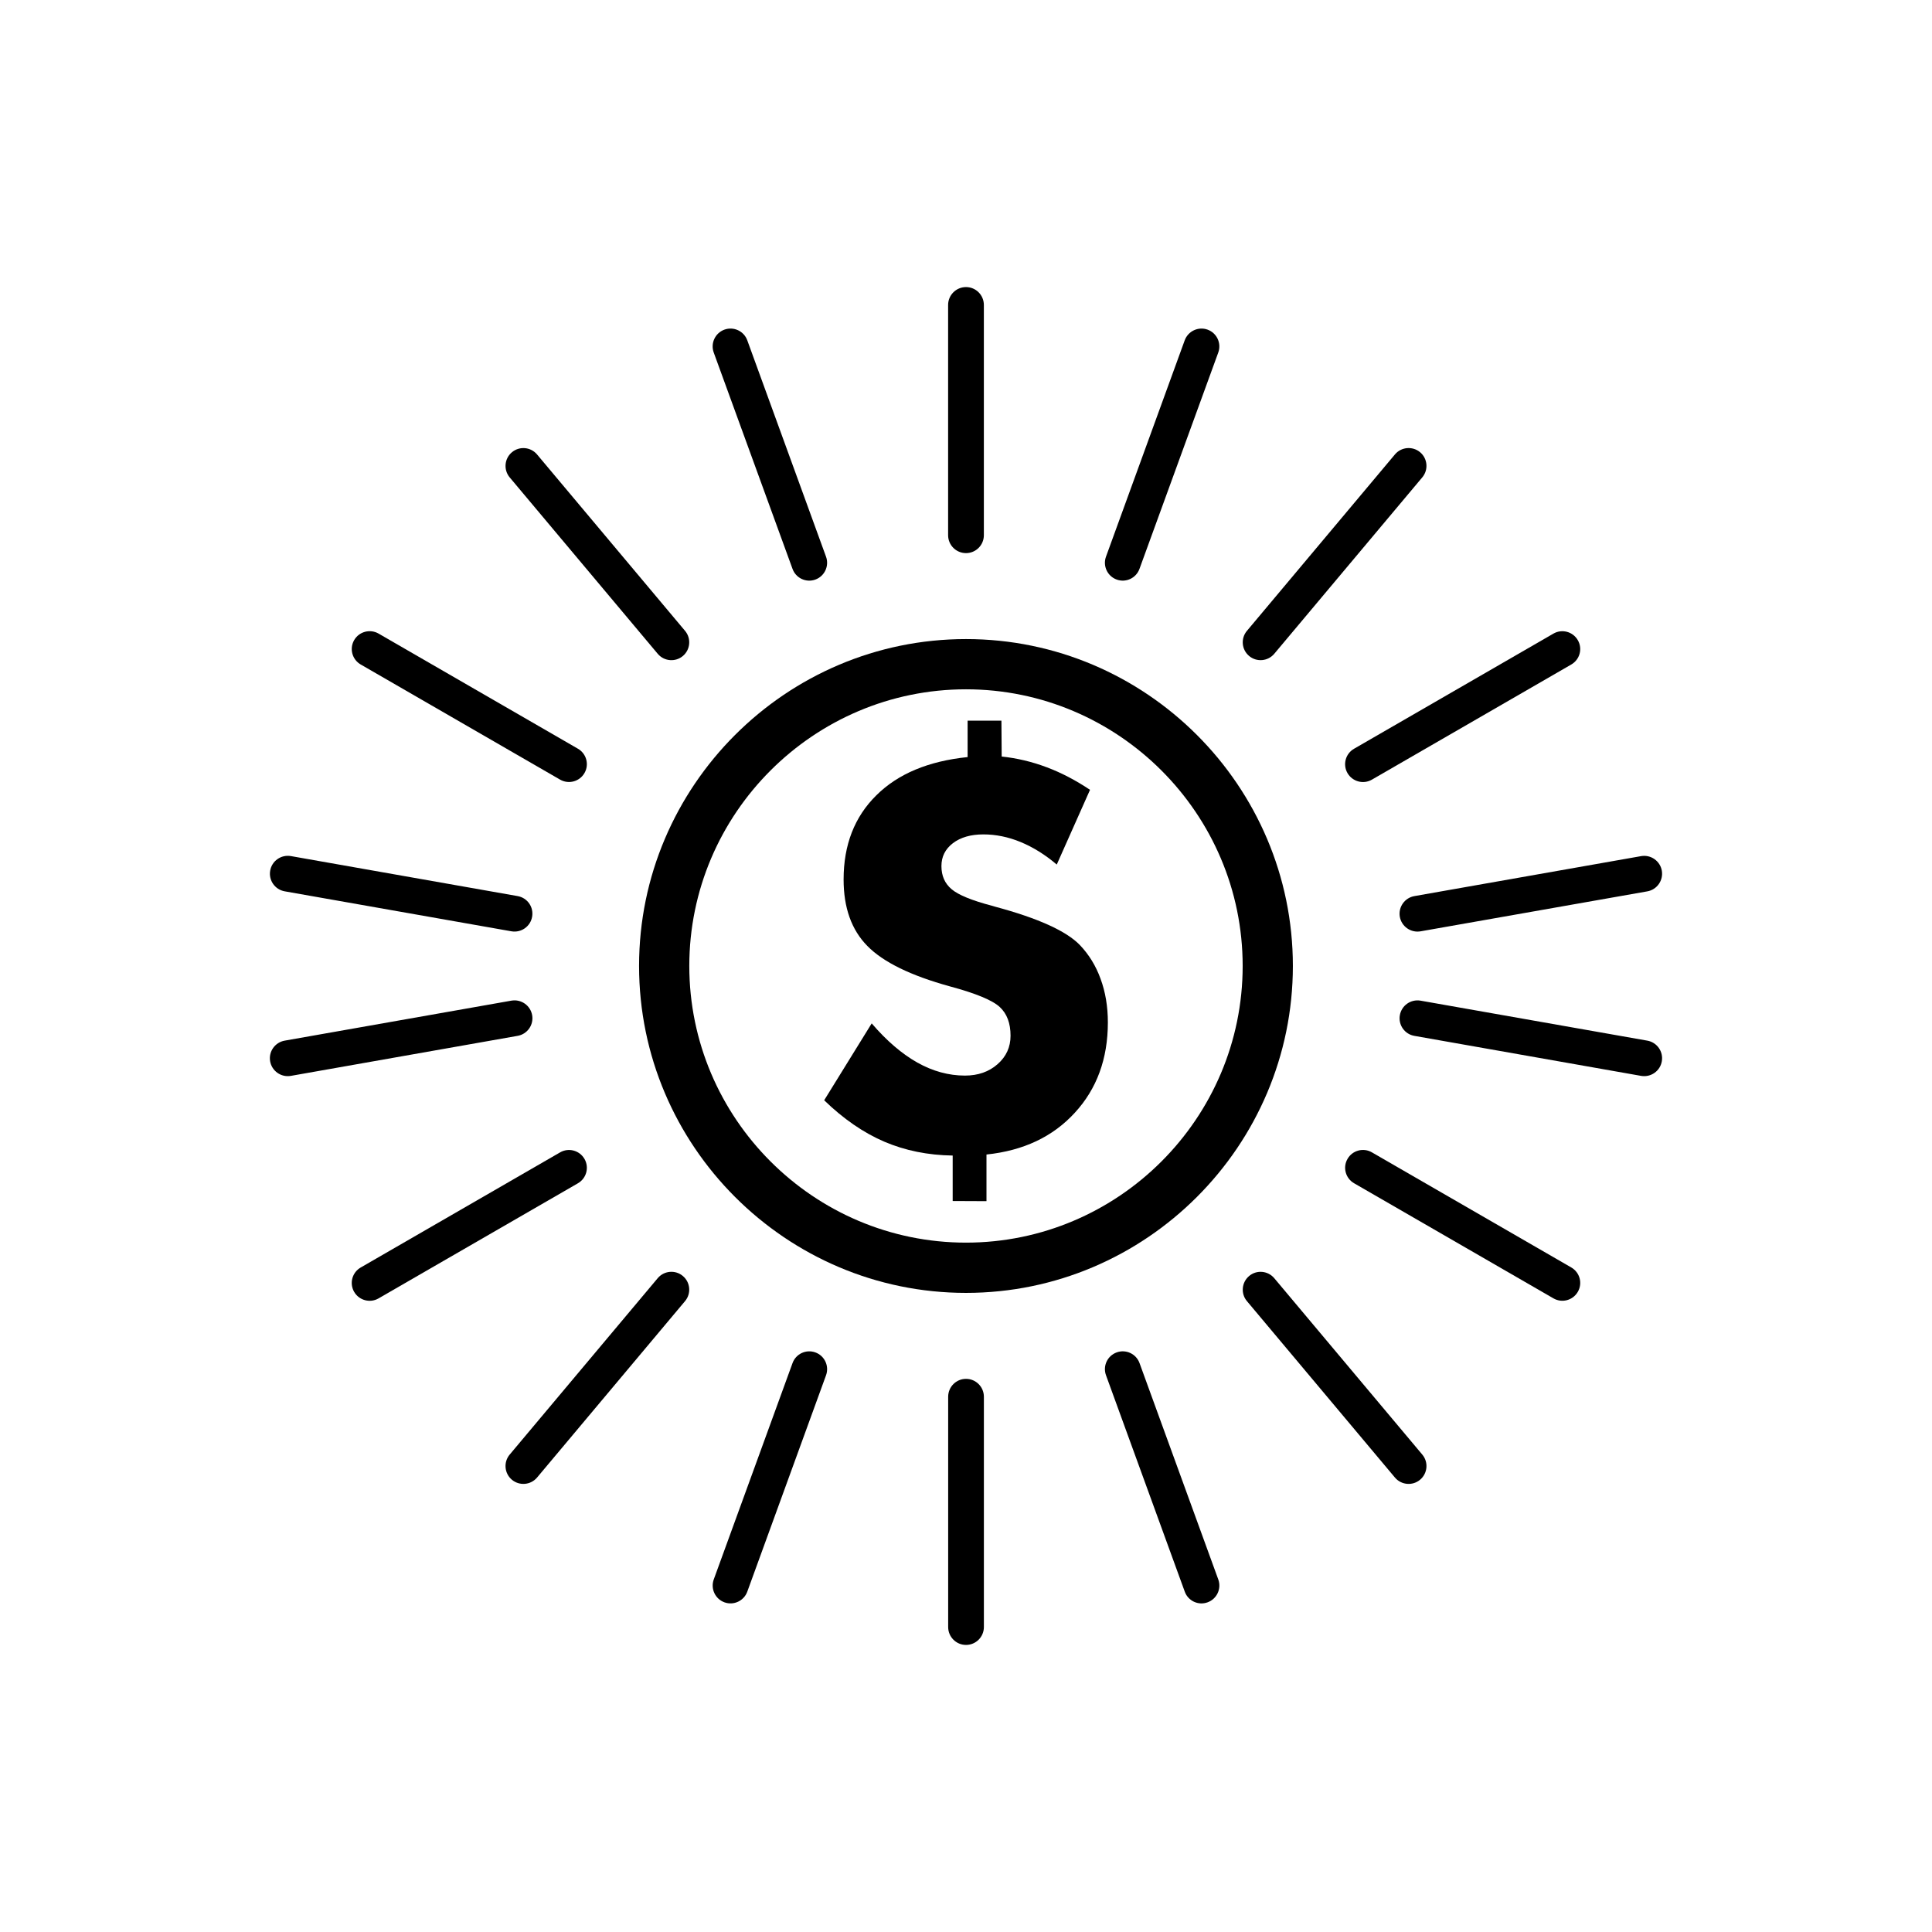 <?xml version="1.0" encoding="UTF-8"?>
<!-- Uploaded to: SVG Repo, www.svgrepo.com, Generator: SVG Repo Mixer Tools -->
<svg fill="#000000" width="800px" height="800px" version="1.1" viewBox="144 144 512 512" xmlns="http://www.w3.org/2000/svg">
 <g>
  <path d="m457.96 234.19c0.898-2.449 3.613-3.719 6.062-2.832s3.719 3.602 2.836 6.051l-20.883 57.344c-0.887 2.457-3.594 3.727-6.039 2.836-2.457-0.887-3.727-3.602-2.84-6.055z"/>
  <path d="m513.67 264.43c1.672-1.996 4.664-2.262 6.672-0.586 1.988 1.668 2.262 4.66 0.578 6.66l-39.223 46.75c-1.672 1.996-4.664 2.266-6.66 0.59-2.004-1.672-2.273-4.664-0.59-6.66z"/>
  <path d="m555.68 311.91c2.254-1.301 5.144-0.527 6.453 1.734 1.32 2.258 0.539 5.144-1.723 6.453l-52.84 30.516c-2.262 1.309-5.152 0.527-6.465-1.723-1.309-2.258-0.539-5.148 1.723-6.457z"/>
  <path d="m578.92 370.88c2.578-0.441 5.027 1.281 5.481 3.859 0.441 2.57-1.27 5.027-3.848 5.481l-60.094 10.594c-2.578 0.441-5.039-1.281-5.492-3.859-0.441-2.574 1.289-5.027 3.859-5.477z"/>
  <path d="m395.26 224.82c0-2.621 2.125-4.742 4.742-4.742 2.613 0 4.731 2.125 4.731 4.742v61.02c0 2.621-2.121 4.742-4.731 4.742-2.621 0-4.742-2.125-4.742-4.742z"/>
  <path d="m333.14 237.41c-0.883-2.449 0.387-5.16 2.836-6.051 2.457-0.891 5.176 0.379 6.062 2.832l20.871 57.348c0.887 2.453-0.383 5.168-2.836 6.055-2.453 0.891-5.16-0.379-6.047-2.836z"/>
  <path d="m279.07 270.51c-1.672-2-1.406-4.992 0.598-6.66 1.996-1.676 4.984-1.41 6.656 0.586l39.227 46.754c1.676 1.996 1.406 4.988-0.59 6.66-1.996 1.676-4.988 1.406-6.66-0.59z"/>
  <path d="m239.58 320.09c-2.258-1.309-3.031-4.195-1.723-6.453 1.309-2.262 4.203-3.031 6.465-1.734l52.84 30.52c2.262 1.309 3.039 4.203 1.723 6.457-1.305 2.254-4.195 3.031-6.465 1.723z"/>
  <path d="m219.45 380.21c-2.578-0.453-4.301-2.91-3.848-5.481 0.441-2.578 2.898-4.301 5.481-3.859l60.086 10.602c2.586 0.449 4.301 2.902 3.848 5.477-0.441 2.578-2.898 4.301-5.477 3.859z"/>
  <path d="m342.04 565.8c-0.891 2.453-3.606 3.723-6.055 2.832-2.449-0.887-3.719-3.598-2.836-6.051l20.879-57.344c0.887-2.453 3.594-3.723 6.047-2.836 2.457 0.887 3.723 3.598 2.836 6.055z"/>
  <path d="m286.33 535.56c-1.672 1.996-4.664 2.262-6.672 0.586-1.996-1.672-2.262-4.664-0.59-6.66l39.23-46.75c1.672-1.996 4.66-2.273 6.66-0.59 2 1.672 2.273 4.664 0.59 6.66z"/>
  <path d="m244.32 488.09c-2.254 1.305-5.144 0.535-6.465-1.727-1.309-2.258-0.539-5.144 1.723-6.453l52.852-30.516c2.258-1.309 5.144-0.535 6.457 1.723 1.309 2.254 0.535 5.148-1.719 6.457z"/>
  <path d="m221.07 429.12c-2.574 0.441-5.027-1.281-5.481-3.859-0.449-2.57 1.273-5.027 3.856-5.481l60.094-10.602c2.578-0.441 5.031 1.273 5.488 3.859 0.449 2.574-1.285 5.027-3.856 5.473z"/>
  <path d="m404.74 575.18c0 2.621-2.121 4.742-4.734 4.742-2.613 0-4.731-2.125-4.731-4.742v-61.027c0-2.621 2.117-4.742 4.731-4.742 2.613 0 4.734 2.125 4.734 4.742z"/>
  <path d="m466.86 562.58c0.887 2.453-0.383 5.164-2.836 6.051-2.449 0.898-5.176-0.371-6.051-2.832l-20.871-57.344c-0.898-2.457 0.371-5.168 2.836-6.055 2.449-0.891 5.164 0.379 6.051 2.836z"/>
  <path d="m520.93 529.49c1.672 1.996 1.406 4.988-0.598 6.66-1.996 1.676-4.988 1.406-6.66-0.586l-39.223-46.754c-1.684-1.996-1.406-4.988 0.59-6.66 1.996-1.684 4.988-1.406 6.66 0.59z"/>
  <path d="m560.42 479.9c2.254 1.309 3.031 4.195 1.715 6.453-1.309 2.262-4.203 3.031-6.453 1.727l-52.852-30.516c-2.254-1.309-3.031-4.207-1.715-6.457 1.301-2.258 4.191-3.031 6.453-1.723z"/>
  <path d="m580.55 419.78c2.578 0.453 4.301 2.91 3.848 5.481-0.441 2.578-2.902 4.301-5.481 3.859l-60.094-10.605c-2.578-0.441-4.301-2.898-3.848-5.473 0.453-2.586 2.902-4.301 5.481-3.859z"/>
  <path d="m400 313.36c-47.711 0-86.641 38.918-86.641 86.621 0 47.723 38.934 86.648 86.641 86.648 47.707 0 86.625-38.934 86.625-86.648 0-47.707-38.914-86.621-86.625-86.621zm0 159.95c-40.371 0-73.328-32.934-73.328-73.328 0-40.375 32.961-73.309 73.328-73.309 40.375 0 73.32 32.934 73.32 73.309 0.004 40.395-32.941 73.328-73.32 73.328z"/>
  <path d="m430.17 394.44c-3.586-3.707-11.047-7.094-22.445-10.156l-0.887-0.258c-5.289-1.402-8.863-2.848-10.664-4.387-1.797-1.516-2.684-3.551-2.684-6.125 0-2.481 1.004-4.504 3.043-6.066 2.047-1.547 4.731-2.324 8.07-2.324 3.273 0 6.578 0.66 9.848 2.012 3.293 1.355 6.492 3.34 9.602 5.977l8.816-19.805c-3.797-2.527-7.629-4.543-11.523-5.992-3.883-1.465-7.856-2.402-11.887-2.828l-0.07-9.508h-8.961v9.652c-10.395 1.074-18.449 4.43-24.203 10.148-5.769 5.688-8.66 13.121-8.66 22.289 0 7.453 2.074 13.332 6.277 17.602 4.195 4.293 11.496 7.871 21.938 10.742 6.856 1.848 11.246 3.672 13.164 5.453 1.93 1.785 2.863 4.324 2.863 7.613 0 3.023-1.148 5.531-3.445 7.543-2.293 2.016-5.164 3.019-8.645 3.019-4.293 0-8.496-1.145-12.594-3.438-4.098-2.312-8.156-5.769-12.113-10.395l-12.594 20.375c5.098 4.941 10.41 8.605 15.922 10.969 5.512 2.359 11.562 3.586 18.133 3.68v12.047l8.957 0.039v-12.359c9.773-1.023 17.574-4.695 23.402-11.059 5.836-6.328 8.766-14.324 8.766-23.945 0-4.223-0.648-8.066-1.93-11.547-1.254-3.484-3.106-6.461-5.496-8.969z"/>
 </g>
</svg>